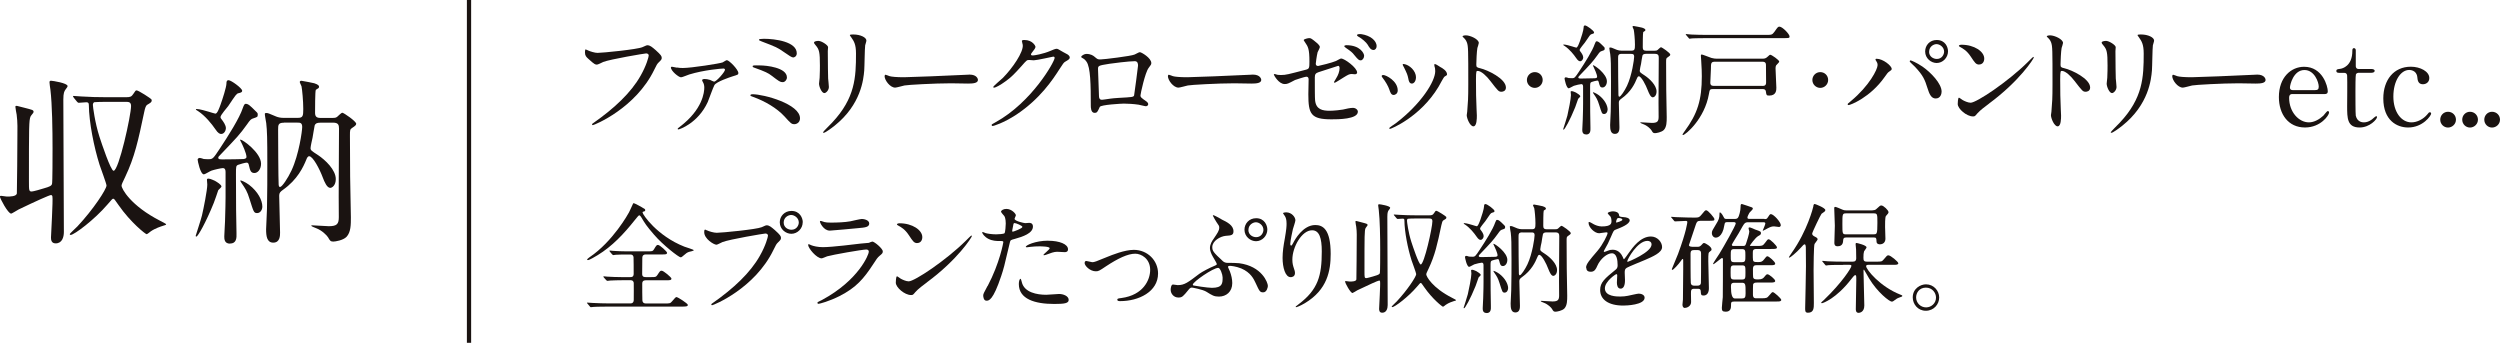 <?xml version="1.0" encoding="UTF-8"?>
<svg id="Layer_2" data-name="Layer 2" xmlns="http://www.w3.org/2000/svg" viewBox="0 0 370.62 50.82">
  <defs>
    <style>
      .cls-1 {
        stroke-width: 0px;
      }

      .cls-1, .cls-2 {
        fill: #1a1311;
      }

      .cls-2 {
        stroke: #1a1311;
        stroke-miterlimit: 10;
        stroke-width: .63px;
      }
    </style>
  </defs>
  <g id="_フッター" data-name="フッター">
    <g>
      <g>
        <path class="cls-1" d="M87.11,7.45c.41.19,1.09.39,1.47.39.72,0,5.9-.51,6.66-.85.55-.25.62-.28.74-.28.39,0,.67.25,1.22.72.79.71.9.9.9,1.15,0,.23-.09.32-.41.63-.28.27-.35.41-.69,1.11-2.77,5.75-8.93,8.23-9.11,8.23-.09,0-.12-.07-.12-.11,0-.07.05-.11.23-.23,3.07-2.15,5.56-4.48,6.97-6.99.87-1.52,1.2-2.81,1.2-2.98,0-.3-.3-.32-.39-.32-.19,0-5.33.86-6.36,1.27-.14.07-.78.39-.92.39-.23,0-.35,0-1.27-.85-.34-.3-.51-.48-.51-.99,0-.14.02-.23.05-.41.09,0,.19.05.34.11Z"/>
        <path class="cls-1" d="M100.36,10.01c.28.05.56.07.87.07,1.29,0,5.51-.67,5.9-.83.11-.05.51-.33.62-.33.34,0,1.71,1.39,1.71,1.91,0,.23-.07.25-.83.48-.44.14-2.44.81-2.72,1.31-.21.37-.83,2.15-.99,2.51-1.43,3.12-4.18,4.06-4.36,4.06-.07,0-.09-.04-.09-.07,0-.09.02-.11.32-.33,3.41-2.59,3.62-5.16,3.62-5.81,0-.3-.07-.57-.16-.72-.14-.26-.16-.3-.16-.37,0-.16.27-.18.35-.18.25,0,.49.04.83.14.09.04.51.25.6.25.34,0,1.61-1.45,1.61-1.76,0-.12-.12-.18-.23-.18-.3,0-2.88.21-5.07.88-.19.05-1.02.42-1.22.42-.35,0-1.5-.94-1.5-1.46,0-.05.05-.11.14-.11.05,0,.65.12.76.14Z"/>
        <path class="cls-1" d="M117.77,18.41c-.42,0-.53-.11-1.47-1.15-1.15-1.25-2.91-2.26-4.61-2.88-.41-.14-.44-.16-.44-.25,0-.16.25-.16.32-.16,1.66,0,7.03,1.45,7.03,3.57,0,.63-.51.87-.83.87ZM116.66,11.49c0,.34-.3.69-.62.69-.39,0-.53-.11-1.69-.99-.44-.34-.87-.57-2.56-1.17-.11-.04-.21-.07-.21-.18,0-.16.11-.16,1.13-.14.87,0,3.95.3,3.95,1.78ZM113.25,5.75c1.64,0,4.87.42,4.87,2.15,0,.48-.39.62-.53.62-.21,0-.62-.28-1.31-.76-1.04-.72-1.17-.78-3.35-1.61-.39-.16-.41-.16-.41-.28,0-.07.28-.12.72-.12Z"/>
        <path class="cls-1" d="M121.37,6.07c.42,0,1.39.62,1.39.92,0,.09-.04.49-.04.58,0,2.05.04,3.64.05,4.06.02.21.11,1.09.11,1.27,0,.46-.41.9-.67.9-.39,0-.79-.94-.79-1.4,0-.14.09-.74.09-.88.04-.79.04-1.48.04-1.8,0-1.98-.09-2.38-.64-3.02-.14-.16-.23-.27-.23-.41,0-.12.28-.23.69-.23ZM126.22,5.57c-.21-.28-.23-.32-.23-.35,0-.05,0-.11.51-.11,1.06,0,1.94.44,1.94.9,0,.16-.14.51-.18.71-.07.48-.09,3.12-.14,3.74-.11,1.25-.44,5.03-4.41,8.19-.51.41-1.4,1.04-1.59,1.04-.07,0-.11-.04-.11-.09,0-.07,1.15-1.2,1.36-1.43,3.41-3.64,3.53-6.71,3.53-10.24,0-1.38-.32-1.84-.69-2.37Z"/>
        <path class="cls-1" d="M143.35,11.08c.11,0,.3-.02.39-.02,1.08,0,1.24.65,1.24.78,0,.49-.72.55-1.47.55-.41,0-2.17-.04-2.52-.04-2.44,0-6.48.23-6.9.32-.21.04-1.17.32-1.38.32-.76,0-1.57-1.1-1.57-1.7,0-.11.05-.21.14-.21s.51.19.6.21c.3.09,1.02.16,2.15.16.58,0,6.74-.23,9.32-.37Z"/>
        <path class="cls-1" d="M151.48,6.11c0-.18.25-.18.39-.18,1.24,0,1.64.92,1.64.99,0,.21-.18.44-.53.88-.09.12-.14.19-.14.28,0,.14.21.14.28.14.18,0,1.48-.19,2.68-.71.21-.09.64-.28.83-.28.16,0,.25.05.97.48.11.05.56.3.65.35.19.12.34.3.34.44,0,.25-.12.32-.71.67-.19.12-.26.23-.88,1.18-.9,1.41-2.81,4.31-6.32,6.64-1.94,1.27-3.41,1.69-3.51,1.69-.09,0-.16-.07-.16-.16,0-.07.05-.11.6-.41,5.38-2.97,8.74-8.99,8.74-9.53,0-.16-.14-.19-.19-.19-.04,0-2.47.55-2.9.55-.11,0-.58-.05-.69-.05-.34,0-.37.04-1.11.88-1.08,1.2-1.52,1.66-2.4,2.29-.72.53-1.48.94-1.69.94-.09,0-.12-.05-.12-.11,0-.12,1.18-1.11,1.4-1.32,1.43-1.43,3.11-3.87,2.97-4.92-.02-.09-.12-.48-.12-.55Z"/>
        <path class="cls-1" d="M168.21,8.08c.6-.3.65-.34.79-.34.21,0,1.68.85,1.68,1.61,0,.21-.07.28-.39.71-.53.67-1.22,3.88-1.22,4.1,0,.25.09.32.94.92.09.07.21.21.21.37,0,.21-.23.3-.34.3-.16,0-.92-.21-1.08-.23-.71-.11-1.66-.16-2.19-.16-.3,0-3.41.16-3.57.49-.34.74-.39.88-.78.88-.55,0-.55-.85-.55-1.06,0-3.09-.04-5.7-.64-6.53-.26-.35-.34-.39-.71-.6-.05-.04-.07-.07-.07-.11,0-.18.49-.44.74-.44.72,0,1.06.28,1.22.41.46.39.48.41.9.41.49,0,4.55-.5,5.03-.72ZM164.44,9.46c-1.66.26-1.66.3-1.66.81,0,.55.14,3.3.14,3.92s.32.6.49.6c.12,0,.76-.11,1.15-.16.25-.04.79-.09,1.31-.12,1.96-.11,2.17-.11,2.26-.37.02-.05.58-4.24.58-4.4,0-.19,0-.67-.48-.67-.83,0-3.39.32-3.8.39Z"/>
        <path class="cls-1" d="M185.35,11.08c.11,0,.3-.02.39-.02,1.08,0,1.24.65,1.24.78,0,.49-.72.55-1.47.55-.41,0-2.17-.04-2.52-.04-2.44,0-6.48.23-6.9.32-.21.04-1.17.32-1.38.32-.76,0-1.57-1.1-1.57-1.7,0-.11.05-.21.14-.21s.51.19.6.21c.3.09,1.02.16,2.15.16.58,0,6.74-.23,9.32-.37Z"/>
        <path class="cls-1" d="M189.27,11.07c.16.04.48.05.65.05.71,0,1.01-.09,3.69-.79.48-.12.51-.27.51-1.2,0-1.91-.21-2.21-.64-2.84-.02-.04-.21-.3-.21-.34,0-.16.65-.3.81-.3.26,0,.35.05,1.22.78.05.05.37.35.37.53,0,.14-.3.69-.34.79-.14.56-.27,1.62-.27,1.7,0,.23.14.33.35.33.11,0,2.15-.51,2.65-.74.12-.05.64-.37.76-.37.48,0,2.37,1.36,2.37,2.08,0,.12-.09.26-.32.26-.07,0-.41-.04-.48-.04-.37,0-.56.12-1.2.51-.44.28-1.25.79-1.32.79-.05,0-.11-.04-.11-.11,0-.02.3-.51.34-.58.27-.42.49-.99.49-1.47,0-.11-.02-.35-.21-.35-.04,0-2.68.87-2.91.94-.41.14-.55.3-.55.76,0,1.48,0,3.07.04,3.41.14,1.39,1.13,1.55,2.19,1.55.62,0,1.8-.14,1.94-.18.46-.11,1.08-.25,1.47-.25.42,0,.74.28.74.57,0,1.13-2.97,1.13-3.92,1.13-3.05,0-3.42-.79-3.42-3.72,0-.35.04-1.89.04-2.19,0-.28-.11-.41-.35-.41-.19,0-1.59.46-1.66.49-1.04.55-1.15.6-1.54.6-.9,0-1.61-1.34-1.61-1.41,0-.05.07-.07.11-.07.05,0,.07,0,.32.07ZM202.23,8.28c0,.3-.23.67-.51.67-.25,0-.39-.11-.94-.78-.3-.39-.49-.55-1.24-1.06-.07-.05-.26-.2-.26-.27s.16-.14.32-.14c2.03,0,2.63,1.2,2.63,1.57ZM204.08,6.85c0,.3-.19.56-.46.56-.41,0-.64-.39-.87-.79-.19-.32-.83-.9-1.39-1.2-.16-.09-.19-.18-.19-.21,0-.16.42-.18.69-.14,1.24.19,2.22.92,2.22,1.78Z"/>
        <path class="cls-1" d="M207.21,13.41c0,.5-.41.67-.6.67-.39,0-.51-.41-.64-.79-.16-.49-.55-1.18-1.02-1.78-.09-.12-.12-.18-.12-.23,0-.11.11-.16.23-.16.42,0,2.15.88,2.15,2.29ZM212.66,9.78s-.04-.11-.04-.16c0-.09.07-.12.12-.12.14,0,.67.37.79.44.28.14.99.56.99,1.08,0,.14-.07.16-.37.34-.14.09-.76,1.29-.9,1.52-2.7,4.48-7.04,6.23-7.19,6.23-.05,0-.11-.05-.11-.11,0-.09.83-.62.99-.74,3.76-2.88,5.83-6.2,5.83-7.71,0-.35-.04-.55-.12-.76ZM209.91,11.49c0,.51-.28.9-.6.9-.39,0-.48-.44-.53-.74-.12-.57-.18-.72-.65-1.68-.04-.07-.19-.32-.19-.39,0-.05.09-.11.18-.09.83.12,1.8,1.01,1.8,1.99Z"/>
        <path class="cls-1" d="M217.32,5.24c.64,0,1.91.57,1.91,1.13,0,.12-.18.64-.21.74-.09.44-.16,2.01-.16,2.45,0,.39.07.44.58.56,1.08.25,3.81,1.54,3.81,2.86,0,.58-.55.62-.64.62-.44,0-.49-.07-1.68-1.61-.49-.65-1.32-1.48-1.87-1.48-.18,0-.25,0-.25,1.31,0,1.87.02,2.81.09,4.4.02.19.04.63.04.9,0,.44,0,1.61-.51,1.61s-.99-1.2-.99-1.66c0-.07.07-.44.07-.51.12-1.47.16-1.92.16-4.1,0-5.05,0-5.61-.21-6.18-.14-.37-.32-.55-.6-.81l-.04-.07c.02-.16.48-.16.49-.16Z"/>
        <path class="cls-1" d="M226.36,11.86c0-.63.51-1.17,1.17-1.17s1.17.51,1.17,1.17-.55,1.17-1.17,1.17-1.17-.51-1.17-1.17Z"/>
        <path class="cls-1" d="M234.28,14.28c0,.09-.28.3-.32.37-.09.27-.34.99-.44,1.25-.78,1.94-1.57,3.32-1.71,3.32-.07,0-.07-.05-.07-.07,0-.04.55-1.68.62-2.01.16-.67.53-2.51.53-3.05,0-.07-.04-.39-.04-.46,0-.09.02-.12.16-.12.19,0,.6.21.62.21.21.12.65.39.65.57ZM234.21,6.14c.18-.49.56-1.69.56-2.05,0-.16.02-.32.21-.32.25,0,1.34.79,1.34,1.04,0,.16-.14.19-.37.25-.19.05-.25.14-1.01,1.27-.12.18-.76.88-.76,1.08,0,.09.05.18.11.23.16.21.42.56.42.88,0,.23-.18.56-.46.56-.12,0-.3-.04-.6-.49-.32-.48-.99-1.31-1.69-1.77-.12-.07-.21-.12-.21-.18,0-.04.07-.04.09-.04.27,0,.94.19,1.22.28.07.02.56.18.62.18.19,0,.37-.51.53-.94ZM235.13,19.93c-.56,0-.56-.48-.56-.72,0-.23.07-1.27.07-1.48.04-.83.05-2.22.05-2.4v-2.49c0-.28-.11-.37-.26-.37s-.87.16-1.11.25c-.12.04-.65.37-.76.37-.35,0-.62-1.34-.62-1.47,0-.04.05-.16.21-.16.07,0,.34.09.39.11.16.02.37.02.53.02.37,0,.44-.11,1.04-1.01.87-1.31,1.98-3.07,2.3-4.04.11-.3.18-.42.28-.42.26,0,.44.18.99.72.19.18.21.21.21.34,0,.25-.04.25-.39.37-.3.09-.35.16-.69.64-.74,1.02-.94,1.22-2.67,3.04-.12.12-.16.16-.16.25,0,.16.18.16.48.16.65,0,1.69-.02,2.01-.04.11-.02.3-.04.3-.21,0-.35-.41-1.22-.51-1.43-.02-.04-.12-.23-.12-.25,0-.02.04-.04.05-.04.21,0,2.03,1.29,2.03,2.38,0,.55-.32.92-.65.92-.37,0-.42-.26-.55-.76-.04-.16-.07-.27-.23-.27-.12,0-.71.16-.83.21-.23.09-.23.18-.23.92,0,3.51.02,3.92.05,5.83.02.49,0,1.04-.65,1.04ZM238.32,16.27c0,.3-.19.63-.51.63-.34,0-.35-.14-.74-1.36-.25-.81-.42-1.06-.81-1.62-.11-.16-.11-.18-.11-.23,0-.07.49.14.87.42.88.67,1.31,1.54,1.31,2.15ZM244.04,7.98c-.32,0-.48.07-.55.26-.04.11-.18,1.04-.21,1.24-.04.14-.19.85-.19,1.01,0,.21.07.27.72.69.74.49,1.77,1.46,1.77,2.38,0,.63-.37.87-.55.87-.32,0-.56-.57-.74-1.02-.3-.81-.97-2.1-1.34-2.1-.14,0-.23.18-.28.32-.3.74-.88,2-2.31,3-.26.2-.37.3-.37.58,0,.51.09,3.09.09,3.65,0,.28,0,.99-.67.99-.64,0-.71-.65-.71-1.32,0-.28.09-1.68.09-2.01.04-1.2.04-3.62.04-4.48,0-2.49-.02-3.21-.11-3.99-.02-.14-.14-.76-.14-.92,0-.09.11-.09.16-.09.14,0,.23.04.97.35.18.07.44.12.67.12h1.47c.49,0,.53-.19.53-.88,0-.79-.11-1.91-.18-2.24-.02-.07-.18-.35-.18-.42,0-.09.09-.12.16-.12.23.04,1.17.21,1.27.25.42.14.48.25.48.35,0,.05-.02.11-.07.14-.04.04-.23.12-.25.16-.07.11-.07,2.01-.07,2.26,0,.35.12.51.53.51h1.18c.26,0,.35-.02.48-.11.07-.05.41-.41.51-.41.14,0,1.38.85,1.38,1.09,0,.14-.16.25-.37.39-.25.16-.25.21-.25.79s.02,3.41.02,4.04c0,.58.07,3.41.07,4.04,0,.71,0,1.45-.42,1.91-.34.35-1.13.48-1.31.48-.28,0-.34-.09-.53-.42-.12-.2-.58-.67-1.18-.9-.18-.07-.48-.18-.48-.25,0-.04.07-.04.11-.04.23,0,1.36.09,1.62.09.81,0,.99-.23.99-.9-.04-2.44.02-6.34.02-8.76,0-.35-.07-.58-.58-.58h-1.27ZM240.46,7.98c-.58,0-.58.23-.58.71,0,.74.02,5,.05,5.42.02.14.04.23.14.23.19,0,.78-.88,1.13-1.62.74-1.57,1.06-3.92,1.06-4.31,0-.42-.23-.42-.46-.42h-1.34Z"/>
        <path class="cls-1" d="M253.95,13.2c-.49,0-.49.12-.6.71-.64,3.74-3.51,6.11-3.85,6.11-.04,0-.07-.04-.07-.07,0-.07.3-.46.3-.48,1.94-2.63,2.56-4.66,2.56-8.16,0-.42-.02-1.39-.09-2.31,0-.12-.05-.64-.05-.74s.02-.18.14-.18,1.2.44,1.43.51c.3.09.6.11.79.11h6.83c.37,0,.53-.14.69-.28.28-.26.32-.3.42-.3.18,0,1.32.78,1.32,1.02,0,.11-.41.46-.46.55-.09.16-.09.39-.09.46,0,.44.12,2.44.12,2.84,0,.37,0,1.18-1.06,1.18-.42,0-.42-.09-.49-.6-.05-.37-.37-.37-.56-.37h-7.29ZM261.84,5.17c.79,0,.88,0,1.22-.46.48-.69.53-.76.74-.76.44,0,1.5,1.11,1.5,1.45,0,.25-.09.25-.92.25h-11.3c-1.55,0-2.07.04-2.22.04-.07.02-.34.05-.39.05s-.09-.05-.14-.12l-.35-.41c-.07-.07-.07-.09-.07-.11,0-.04.02-.05.05-.05.12,0,.67.07.79.07.87.04,1.59.05,2.42.05h8.67ZM261.27,12.74c.34,0,.55-.09.55-.51,0-.37-.02-2.19-.02-2.6,0-.48-.35-.48-.58-.48h-6.94c-.62,0-.64.16-.64,1.09,0,.3-.09,1.71-.09,2.03,0,.46.34.46.53.46h7.19Z"/>
        <path class="cls-1" d="M268.68,11.86c0-.63.51-1.17,1.17-1.17s1.17.51,1.17,1.17-.55,1.17-1.17,1.17-1.17-.51-1.17-1.17Z"/>
        <path class="cls-1" d="M278.16,9.07c-.11-.16-.12-.19-.12-.25,0-.09.07-.11.16-.11.94,0,2.24,1.04,2.24,1.5,0,.16-.09.21-.32.37-.26.16-.37.34-.72.83-2.14,3.05-5.1,4.17-5.35,4.17-.11,0-.14-.09-.14-.12,0-.07.05-.12.49-.48,2.72-2.26,3.95-4.7,3.95-5.33,0-.28-.09-.42-.19-.58ZM283.23,8.95c.09,0,.88.32,1.77.92,1.25.87,2.84,2.52,2.84,3.71,0,.26-.12,1.02-.88,1.02-.64,0-.94-.63-1.22-1.55-.39-1.24-.62-1.84-1.84-3.14-.12-.12-.79-.74-.79-.79,0-.09.04-.16.12-.16ZM288.79,7.61c0,.94-.78,1.73-1.68,1.73-.81,0-1.71-.67-1.71-1.71,0-.9.67-1.7,1.71-1.7,1.29,0,1.68,1.08,1.68,1.68ZM285.98,7.66c0,.74.65,1.08,1.15,1.08.76,0,1.08-.67,1.08-1.09,0-.67-.64-1.11-1.13-1.11-.41,0-1.09.35-1.09,1.13Z"/>
        <path class="cls-1" d="M294.86,15.37c-.46.34-1.36,1.01-1.73,1.45-.34.41-.37.44-.64.44-.95,0-2.26-1.13-2.26-1.84,0-.12.02-.94.18-.94.07,0,.46.3.53.34.23.14.81.41,1.2.41.87,0,5.54-3.12,8.47-6.02.28-.28.78-.78.81-.78s.09.05.09.09c0,.16-2.07,3.46-6.66,6.85ZM293.41,9.57c-.48,0-.65-.28-1.24-1.17-.6-.9-1.11-1.17-1.61-1.45-.07-.04-.16-.09-.16-.16s.14-.16.39-.16c1.89,0,3.37,1.01,3.37,2.05,0,.53-.3.88-.76.88Z"/>
        <path class="cls-1" d="M303.93,5.24c.64,0,1.91.57,1.91,1.13,0,.12-.18.64-.21.74-.09.44-.16,2.01-.16,2.45,0,.39.07.44.58.56,1.08.25,3.81,1.54,3.81,2.86,0,.58-.55.62-.64.62-.44,0-.49-.07-1.68-1.61-.49-.65-1.32-1.48-1.87-1.48-.18,0-.25,0-.25,1.31,0,1.87.02,2.81.09,4.4.02.19.04.63.04.9,0,.44,0,1.61-.51,1.61s-.99-1.2-.99-1.66c0-.07.07-.44.07-.51.12-1.47.16-1.92.16-4.1,0-5.05,0-5.61-.21-6.18-.14-.37-.32-.55-.6-.81l-.04-.07c.02-.16.48-.16.49-.16Z"/>
        <path class="cls-1" d="M312.26,6.07c.42,0,1.39.62,1.39.92,0,.09-.04.49-.04.58,0,2.05.04,3.64.05,4.06.02.21.11,1.09.11,1.27,0,.46-.41.9-.67.9-.39,0-.79-.94-.79-1.4,0-.14.09-.74.09-.88.04-.79.04-1.48.04-1.8,0-1.98-.09-2.38-.64-3.02-.14-.16-.23-.27-.23-.41,0-.12.28-.23.69-.23ZM317.12,5.57c-.21-.28-.23-.32-.23-.35,0-.05,0-.11.51-.11,1.06,0,1.94.44,1.94.9,0,.16-.14.51-.18.71-.07.48-.09,3.12-.14,3.74-.11,1.25-.44,5.03-4.41,8.19-.51.41-1.4,1.04-1.59,1.04-.07,0-.11-.04-.11-.09,0-.07,1.15-1.2,1.36-1.43,3.41-3.64,3.53-6.71,3.53-10.24,0-1.38-.32-1.84-.69-2.37Z"/>
        <path class="cls-1" d="M334.24,11.08c.11,0,.3-.02.39-.02,1.08,0,1.24.65,1.24.78,0,.49-.72.55-1.47.55-.41,0-2.17-.04-2.52-.04-2.44,0-6.48.23-6.9.32-.21.04-1.17.32-1.38.32-.76,0-1.57-1.1-1.57-1.7,0-.11.05-.21.14-.21s.51.19.6.21c.3.09,1.02.16,2.15.16.58,0,6.74-.23,9.32-.37Z"/>
        <path class="cls-1" d="M339.92,13.94c-.23,0-.56,0-.56.56,0,2.15,1.47,3.64,2.93,3.64.81,0,1.59-.48,2.14-.99.11-.09.51-.69.67-.69.09,0,.18.09.18.23,0,.39-1.24,2.21-3.57,2.21-2.47,0-3.87-1.96-3.87-4.52,0-2.93,1.82-4.48,3.74-4.48,2.74,0,3.51,2.89,3.51,3.64,0,.32-.18.41-.53.41h-4.64ZM343.17,13.36c.39,0,.58-.09.58-.51,0-.67-.64-2.47-2.12-2.47-1.64,0-2.15,2.21-2.15,2.59s.3.39.46.39h3.23Z"/>
        <path class="cls-1" d="M346.84,10.8c-.19,0-.48,0-.48-.28,0-.23.09-.25.6-.32.28-.04,1.77-.39,1.77-2.65,0-.16,0-.41.23-.41.28,0,.28.26.28.37v2.28c0,.16.05.44.44.44h1.87c.18,0,.49.04.49.28,0,.11-.11.28-.48.28h-1.89c-.05,0-.32.02-.41.23-.07.2-.07,2.17-.07,2.53,0,.53,0,3.35.05,3.6.23.99,1.04.99,1.22.99.37,0,.79-.14,1.18-.44.11-.07.51-.48.64-.48.07,0,.11.07.11.14,0,.32-1.09,1.54-2.58,1.54-1.85,0-1.85-1.39-1.85-3.18,0-.05.04-3.88,0-4.48,0-.09-.02-.44-.44-.44h-.69Z"/>
        <path class="cls-1" d="M356.99,18.9c-1.64,0-3.67-1.04-3.67-4.31,0-2.72,1.54-4.7,4.08-4.7,1.41,0,2.74.71,2.74,1.68,0,.6-.46.92-.95.92-.72,0-.79-.62-.83-1.06-.11-1.06-1.11-1.06-1.2-1.06-1.27,0-2.35,1.62-2.35,3.94s1.2,3.83,2.68,3.83c.85,0,1.78-.48,2.37-1.2.16-.21.23-.3.37-.3.07,0,.18.05.18.21,0,.28-1.22,2.05-3.41,2.05Z"/>
        <path class="cls-1" d="M361.76,17.74c0-.63.49-1.17,1.15-1.17s1.18.51,1.18,1.17-.56,1.17-1.18,1.17-1.15-.51-1.15-1.17Z"/>
        <path class="cls-1" d="M365.02,17.74c0-.63.49-1.17,1.15-1.17s1.18.51,1.18,1.17-.56,1.17-1.18,1.17-1.15-.51-1.15-1.17Z"/>
        <path class="cls-1" d="M368.29,17.74c0-.63.49-1.17,1.15-1.17s1.18.51,1.18,1.17-.56,1.17-1.18,1.17-1.15-.51-1.15-1.17Z"/>
        <path class="cls-1" d="M92.14,41.55c-.41,0-1.11,0-1.68.04-.07.02-.34.05-.41.05-.05,0-.11-.04-.18-.11l-.37-.41s-.05-.09-.05-.12c0-.02.02-.04.05-.04.07,0,.44.05.51.05.56.04,1.52.07,2.07.07h1.38c.16,0,.48,0,.48-.49,0-.39,0-2.35-.02-2.47-.07-.39-.35-.39-.49-.39h-.58c-.37,0-1.04,0-1.57.04-.05.02-.34.05-.37.05s-.12-.07-.16-.11l-.35-.41s-.05-.09-.05-.12c0-.02.02-.04.05-.04.07,0,.41.05.48.05.51.04,1.43.07,1.92.07h3.3c.62,0,.67-.02.85-.3.35-.6.41-.65.6-.65.27,0,1.34.99,1.34,1.16,0,.25-.26.25-.71.25h-2.45c-.28,0-.51.12-.51.53,0,.37-.02,2.03-.02,2.37,0,.46.34.46.55.46h.78c.64,0,.71,0,.92-.3.39-.6.42-.65.64-.65.28,0,1.45.99,1.45,1.17,0,.25-.28.25-.78.25h-2.98c-.19,0-.57,0-.57.49s0,2.17.02,2.49c.02.3.19.46.51.46h2.74c.79,0,.88,0,1.13-.3.49-.58.55-.65.72-.65.11,0,1.64.94,1.64,1.16,0,.25-.35.25-.94.25h-10.84c-1.55,0-2.05.04-2.22.05-.07,0-.32.04-.37.04-.07,0-.11-.04-.16-.11l-.34-.41c-.07-.09-.09-.09-.09-.12s.04-.04.07-.04c.12,0,.67.05.78.05.86.04,1.59.07,2.42.07h3.18c.37,0,.49-.25.49-.49,0-.41.02-2.46,0-2.56-.07-.39-.37-.39-.48-.39h-1.32ZM95.17,30.74c.42.23.48.25.48.42,0,.14-.04.16-.34.23-.05.02-.05.09-.05.12,0,.27,2.12,3.44,6.18,5.05.23.09,1.41.44,1.41.53,0,.12-.6.21-.71.25-.3.11-.39.18-.88.6-.05.05-.23.21-.35.21-.28,0-2.65-1.84-3.95-3.36-1.17-1.36-1.32-1.62-1.91-2.61-.05-.09-.19-.26-.28-.26-.11,0-.28.25-.69.74-1.57,1.98-3.32,3.85-5.47,5.16-.3.18-1.22.74-1.45.74-.04,0-.12-.02-.12-.07,0-.09.23-.26.35-.35,3.46-2.33,5.74-6.43,5.86-6.66.12-.19.6-1.34.62-1.34.14-.07.65.23,1.31.6Z"/>
        <path class="cls-1" d="M104.79,34.14c.32.16,1.02.37,1.47.37.72,0,5.9-.5,6.66-.83.55-.25.62-.28.74-.28.39,0,.67.25,1.22.72.79.71.9.9.9,1.15,0,.23-.09.32-.41.64-.28.26-.35.41-.69,1.11-2.77,5.76-8.93,8.23-9.11,8.23-.09,0-.12-.07-.12-.11,0-.07.05-.11.23-.23,3.07-2.15,5.56-4.48,6.97-6.99.87-1.52,1.2-2.81,1.2-2.98,0-.3-.3-.32-.39-.32-.18,0-5.28.85-6.36,1.27-.14.05-.74.39-.88.39-.41,0-1.82-.88-1.82-1.85,0-.33.05-.39.16-.39.04,0,.19.11.23.11ZM119,32.95c0,.94-.78,1.71-1.69,1.71-.81,0-1.71-.67-1.71-1.71,0-.88.69-1.68,1.73-1.68,1.27,0,1.68,1.08,1.68,1.68ZM116.18,33c0,.74.67,1.06,1.15,1.06.76,0,1.09-.65,1.09-1.08,0-.67-.65-1.11-1.13-1.11-.41,0-1.11.33-1.11,1.13Z"/>
        <path class="cls-1" d="M121.84,44.48c5.51-2.97,6.96-6.78,6.96-7.15,0-.21-.12-.34-.37-.34-.6,0-5.03.78-5.81,1.01-.12.04-.69.3-.81.3-.76,0-2.01-1.52-2.01-2.01,0-.05.05-.09.11-.09s.26.12.32.14c.34.14,1.01.3,1.75.3,1.45,0,4.96-.46,5.61-.53.04,0,1.2-.11,1.22-.11.09-.04.42-.19.51-.19.3,0,1.55,1.04,1.55,1.45,0,.26-.07.33-.48.67-.3.25-.48.51-.95,1.25-1.39,2.12-2.49,3.44-4.98,4.71-1.57.79-2.97,1.15-3.12,1.15-.14,0-.16-.11-.16-.14s.02-.09.04-.11c.04-.04.53-.26.64-.32ZM122.29,32.93c.28.07.69.07.94.07.83,0,2-.04,2.82-.19.26-.05,1.48-.35,1.73-.35.3,0,1.08.16,1.08.67,0,.55-.62.6-1.64.69-.28.04-4.08.37-4.2.37-.94,0-1.47-1.2-1.47-1.32,0-.09.04-.12.11-.12.11,0,.53.18.64.19Z"/>
        <path class="cls-1" d="M137.43,41.85c-.46.34-1.36,1.01-1.73,1.45-.34.41-.37.44-.64.44-.95,0-2.26-1.13-2.26-1.84,0-.12.02-.94.18-.94.07,0,.46.3.53.34.23.14.81.41,1.2.41.87,0,5.54-3.12,8.47-6.02.28-.28.78-.78.81-.78s.09.05.09.09c0,.16-2.07,3.46-6.66,6.85ZM135.98,36.04c-.48,0-.65-.28-1.24-1.17-.6-.9-1.11-1.17-1.61-1.45-.07-.04-.16-.09-.16-.16s.14-.16.39-.16c1.89,0,3.37,1.01,3.37,2.05,0,.53-.3.88-.76.88Z"/>
        <path class="cls-1" d="M146.41,42.41c1.82-3.44,2.33-6.48,2.33-6.5,0-.18-.07-.18-.64-.18-.37,0-.99-.02-1.57-.32-.56-.28-.92-.78-.92-.95,0-.05.05-.07.07-.07.07,0,.34.14.41.16.27.09.99.19,1.57.19.27,0,1.11-.04,1.25-.16.14-.12.19-1.32.19-1.45,0-.14,0-.74-.21-1.1-.07-.09-.49-.53-.49-.65,0-.18.34-.41.79-.41.79,0,1.41.72,1.41.94,0,.09-.19.44-.19.53,0,.34,1.41.64,1.59.64.07,0,.46-.04.55-.04.14,0,.58,0,.58.55,0,.99-1.5,1.5-2.67,1.82-.6.16-.67.18-.74.49-.9,3.85-.92,3.87-1.29,5.01-1.22,3.67-1.85,3.67-2.19,3.67-.42,0-.48-.58-.48-.78,0-.21.09-.39.64-1.41ZM150.14,34.35c.09,0,1.43-.48,1.43-.71,0-.18-.95-.57-1.15-.57-.11,0-.16.04-.19.21-.07.35-.07.41-.16.83-.02.12-.04.23.07.23ZM151.48,41.83c.37,1.54,2.28,1.87,3.62,1.87.3,0,1.64-.12,1.92-.12.6,0,1.41.3,1.41.88,0,.51-.65.6-2.15.6-2.86,0-5.24-.72-5.24-2.95,0-.41.11-.78.25-.78.07,0,.18.44.19.49ZM155.38,35.69c1.68,0,2.95.5,2.95,1.27,0,.42-.37.42-.51.42-.16,0-.85-.05-.99-.05-.32,0-.58,0-1.31.28-.44.16-.62.23-.74.23-.04,0-.09,0-.09-.05,0-.12.92-.79.92-.99,0-.27-1.25-.28-1.52-.28-.39,0-.86.02-1.27.07-.11.02-.51.07-.58.07-.02,0-.14,0-.16-.04-.12-.23,1.41-.94,3.3-.94Z"/>
        <path class="cls-1" d="M160.8,38.97c0-.21.11-.28.25-.28s.74.18.87.18c.33,0,.53-.09,2.24-.79.69-.28,2.56-1.04,3.92-1.04,2.05,0,3.6,1.59,3.6,3.5,0,2.72-2.88,4.1-5.6,4.1-.18,0-.44,0-.44-.21,0-.16.07-.18.62-.25,3.23-.44,4.25-2.68,4.25-4.17,0-1.66-1.31-2.4-2.21-2.4-1.11,0-2.58.71-4.31,1.85-1.02.69-1.15.76-1.54.76-.85,0-1.66-.81-1.66-1.24Z"/>
        <path class="cls-1" d="M181.06,32.51c.85.41,1.8.88,1.8,1.78,0,.58-.35.62-1.13.67-.83.07-2.01.76-2.01,1.66,0,.57.14.78,1.57,2.1.18.16.42.25.69.25.56,0,1.29,0,1.71.05,3.39.44,4.27,2.89,4.27,3.37,0,.14-.14.95-.69.95-.49,0-.55-.14-1.13-1.39-.26-.56-.71-1.55-2.12-2.15-.81-.33-1.55-.39-1.71-.39-.07,0-.26.02-.26.16,0,.09.25.56.28.67.21.55.35,1.15.35,1.73,0,1.29-.9,2-1.98,2-.72,0-.99-.18-1.84-.71-.51-.34-2.12-.63-2.17-.63-.23,0-.39.19-.51.35-.78.95-.92,1.13-1.48,1.13-.72,0-1.15-.6-1.15-1.15,0-.25.07-.78.34-.78.11,0,.6.09.71.09,1.01,0,1.5-.39,3.2-1.68.41-.3,1.5-.88,2.29-1.2.16-.07.3-.12.3-.25,0-.11-.48-.9-.6-1.11-.23-.39-.42-.9-.42-1.24,0-.6.34-1.1.55-1.39.58-.87.83-1.2.83-1.66,0-.23-.04-.3-.42-.83-.04-.04-.53-.9-.53-.94s.04-.05.07-.07c.09-.02,1.01.49,1.2.6ZM180.59,39.71c-.74,0-3.76,2.08-3.76,2.49,0,.05.04.09.09.12.05.02,2.08.35,2.74.35,1.59,0,1.59-.69,1.59-1.55,0-.39-.34-1.41-.65-1.41ZM187.88,34.03c0,.95-.78,1.73-1.68,1.73-.81,0-1.71-.67-1.71-1.71,0-.88.67-1.7,1.73-1.7,1.27,0,1.66,1.09,1.66,1.68ZM185.07,34.08c0,.76.67,1.08,1.15,1.08.76,0,1.08-.67,1.08-1.08,0-.69-.64-1.13-1.11-1.13-.42,0-1.11.35-1.11,1.13Z"/>
        <path class="cls-1" d="M194.5,34.14c-1.5,0-2.91,2.47-2.91,4.34,0,.57.09.88.23,1.31.12.34.16.48.16.67,0,.58-.48.63-.64.63-.81,0-1.2-1.46-1.2-2.86,0-.9.14-1.84.32-2.81.25-1.45.27-1.84.27-2.26,0-.62-.11-.88-.23-1.1-.04-.07-.3-.42-.3-.46s.21-.12.48-.12c.81,0,1.36.71,1.36,1.18,0,.21-.32,1.11-.37,1.31-.04.14-.39,1.75-.39,2.19,0,.05,0,.25.14.25.09,0,.19-.21.32-.44.19-.39,1.4-2.61,3.25-2.61,1.09,0,2.28.58,2.28,4.29,0,2.49-.49,5.31-3.85,7.31-.71.42-1.2.58-1.27.58-.04,0-.07-.02-.07-.05,0-.05.04-.09.44-.39,2.9-2.19,3.43-4.24,3.43-7.84,0-1.94-.35-3.12-1.43-3.12Z"/>
        <path class="cls-1" d="M204.43,41.6c-.14,0-1.48.6-3.2,1.43-.12.07-.67.41-.72.41-.32,0-1.11-1.52-1.11-1.68,0-.07.05-.09.11-.09.09,0,.49.07.58.07.3,0,.95,0,.99-.32.02-.12.05-5.21.05-5.76,0-.51.04-1.24-.07-2.03-.02-.11-.12-.65-.12-.78,0-.09.09-.09.14-.09.02,0,.65.16.69.18.86.23.97.23.97.44,0,.07-.26.35-.3.44-.16.37-.16.97-.16,6.37,0,.94,0,1.04.28,1.04.14,0,1.01-.25,1.22-.32.56-.16.72-.25.78-.42.05-.14.05-2.84.05-3.51,0-1.82-.04-4.33-.21-5.83-.02-.11-.09-.58-.09-.69,0-.14.04-.18.16-.18s1.62.23,1.62.53c0,.07-.05.14-.23.37-.09.14-.19.28-.19.95,0,1.87.05,11.02.05,13.1,0,.51-.18,1.13-.81,1.13-.42,0-.46-.35-.46-.58,0-.2.21-3.8.14-4.06-.02-.11-.09-.14-.16-.14ZM206.69,31.96q-.07-.09-.07-.12s.02-.04.05-.04c.12,0,.67.05.78.05.87.05,1.59.07,2.42.07h2.03c.39,0,.51-.05.69-.32.21-.32.23-.35.34-.35.18,0,1.41.79,1.47.9.02.04.02.07.02.11,0,.16-.12.23-.46.42-.11.07-.19.28-.28.71-.6,2.84-.94,4.41-1.89,6.43-.23.48-.35.72-.35.85,0,.3.88,1.98,3.83,3.48.51.26.58.3.58.37,0,.04-.26.11-.32.12-.18.05-.78.25-1.2.55-.05.04-.34.28-.41.28-.11,0-1.57-1.15-2.77-2.88-.39-.57-.44-.64-.53-.64s-.12.05-.58.58c-1.25,1.47-3.28,3-3.64,3-.05,0-.09-.04-.09-.07,0-.07.65-.65.76-.78,1.57-1.68,2.88-3.67,2.88-4.04,0-.16-.58-1.73-.69-2.05-.55-1.73-1.04-4.18-1.06-5.91,0-.18-.05-.27-.25-.27-.11,0-.67.05-.76.05-.05,0-.09-.04-.16-.11l-.34-.41ZM209.78,32.39c-.35,0-.99.02-1.06.04-.09.04-.14.14-.14.27,0,.16.19,1.73.65,3.16.21.65,1.11,3.35,1.39,3.35.51,0,1.73-5.47,1.73-6.41,0-.41-.27-.41-.51-.41h-2.07Z"/>
        <path class="cls-1" d="M219.52,40.76c0,.09-.28.3-.32.37-.09.27-.34.99-.44,1.25-.78,1.94-1.57,3.32-1.71,3.32-.07,0-.07-.05-.07-.07,0-.04.55-1.68.62-2.01.16-.67.53-2.51.53-3.05,0-.07-.04-.39-.04-.46,0-.09.02-.12.16-.12.19,0,.6.21.62.21.21.12.65.39.65.57ZM219.45,32.62c.18-.49.56-1.69.56-2.05,0-.16.02-.32.21-.32.25,0,1.34.79,1.34,1.04,0,.16-.14.19-.37.25-.19.05-.25.14-1.01,1.27-.12.18-.76.88-.76,1.08,0,.09.05.18.11.23.16.21.42.56.42.88,0,.23-.18.56-.46.56-.12,0-.3-.04-.6-.49-.32-.48-.99-1.31-1.69-1.77-.12-.07-.21-.12-.21-.18,0-.04.07-.04.09-.04.27,0,.94.19,1.22.28.07.02.56.18.62.18.19,0,.37-.51.53-.94ZM220.37,46.4c-.56,0-.56-.48-.56-.72,0-.23.07-1.27.07-1.48.04-.83.05-2.22.05-2.4v-2.49c0-.28-.11-.37-.26-.37s-.87.16-1.11.25c-.12.04-.65.37-.76.37-.35,0-.62-1.34-.62-1.47,0-.04.05-.16.21-.16.07,0,.34.09.39.11.16.02.37.02.53.02.37,0,.44-.11,1.04-1.01.87-1.31,1.98-3.07,2.3-4.04.11-.3.18-.42.28-.42.26,0,.44.18.99.72.19.18.21.21.21.34,0,.25-.04.25-.39.37-.3.09-.35.16-.69.64-.74,1.02-.94,1.22-2.67,3.04-.12.12-.16.16-.16.25,0,.16.18.16.48.16.65,0,1.69-.02,2.01-.04.11-.02.3-.04.3-.21,0-.35-.41-1.22-.51-1.43-.02-.04-.12-.23-.12-.25,0-.02.04-.04.05-.04.21,0,2.03,1.29,2.03,2.38,0,.55-.32.92-.65.92-.37,0-.42-.26-.55-.76-.04-.16-.07-.27-.23-.27-.12,0-.71.16-.83.21-.23.09-.23.18-.23.92,0,3.51.02,3.92.05,5.83.02.49,0,1.04-.65,1.04ZM223.57,42.75c0,.3-.19.63-.51.63-.34,0-.35-.14-.74-1.36-.25-.81-.42-1.06-.81-1.62-.11-.16-.11-.18-.11-.23,0-.07.49.14.87.42.88.67,1.31,1.54,1.31,2.15ZM229.29,34.45c-.32,0-.48.07-.55.26-.04.11-.18,1.04-.21,1.24-.04.14-.19.85-.19,1.01,0,.21.07.27.72.69.74.49,1.77,1.46,1.77,2.38,0,.63-.37.87-.55.87-.32,0-.56-.57-.74-1.02-.3-.81-.97-2.1-1.34-2.1-.14,0-.23.18-.28.32-.3.74-.88,2-2.31,3-.26.2-.37.3-.37.58,0,.51.09,3.09.09,3.65,0,.28,0,.99-.67.99-.64,0-.71-.65-.71-1.32,0-.28.09-1.68.09-2.01.04-1.2.04-3.62.04-4.48,0-2.49-.02-3.21-.11-3.99-.02-.14-.14-.76-.14-.92,0-.09.11-.09.16-.09.14,0,.23.04.97.35.18.07.44.12.67.12h1.47c.49,0,.53-.19.53-.88,0-.79-.11-1.91-.18-2.24-.02-.07-.18-.35-.18-.42,0-.09.09-.12.16-.12.23.04,1.17.21,1.27.25.42.14.48.25.48.35,0,.05-.02.11-.07.14-.04.04-.23.12-.25.16-.07.11-.07,2.01-.07,2.26,0,.35.12.51.53.51h1.18c.26,0,.35-.02.48-.11.07-.05.41-.41.51-.41.14,0,1.38.85,1.38,1.09,0,.14-.16.25-.37.39-.25.16-.25.21-.25.79s.02,3.41.02,4.04c0,.58.07,3.41.07,4.04,0,.71,0,1.45-.42,1.91-.34.35-1.13.48-1.31.48-.28,0-.34-.09-.53-.42-.12-.2-.58-.67-1.18-.9-.18-.07-.48-.18-.48-.25,0-.04.07-.04.11-.04.23,0,1.36.09,1.62.09.81,0,.99-.23.99-.9-.04-2.44.02-6.34.02-8.76,0-.35-.07-.58-.58-.58h-1.27ZM225.7,34.45c-.58,0-.58.23-.58.71,0,.74.02,5,.05,5.42.02.14.04.23.14.23.19,0,.78-.88,1.13-1.62.74-1.57,1.06-3.92,1.06-4.31,0-.42-.23-.42-.46-.42h-1.34Z"/>
        <path class="cls-1" d="M235.13,39.68c0-.53.49-1.09,1.69-2.49.79-.92,1.5-2.38,1.5-2.63,0-.11-.12-.12-.19-.12-.18,0-.9.14-1.06.14-.67,0-1.57-.87-1.57-1.55,0-.05,0-.12.11-.12s.56.28.67.34c.21.11.69.32,1.17.32,1.45,0,1.45-.48,1.45-.83,0-.11-.02-.39-.14-.62-.05-.09-.42-.41-.42-.51,0-.14.46-.28.78-.28.42,0,.87.16.9.55.02.23.09.26.79.32.12,0,.79.09.79.46,0,.58-1.29,1.08-2.1,1.39-.27.11-.28.14-.67,1.04-.42.97-.49,1.11-.95,1.91-.09.16-.12.21-.12.28,0,.04.02.07.07.07s.39-.12.55-.19c.19-.09.42-.14.69-.14.23,0,1.04.04,1.5,1.08.12.3.14.33.18.33.05,0,.64-.81.72-.95.58-.81,1.73-2.42,3.27-2.42.97,0,1.66.83,1.66,1.57,0,.83-1.4,1.41-2.49,1.89-.44.19-2.44.99-2.75,1.18-.28.18-.3.37-.3.74,0,.16.04.9.04,1.06,0,.28,0,1.29-.65,1.29-.48,0-.55-.58-.55-.9,0-.18.05-1.02.05-1.04,0-.07,0-.21-.12-.21-.14,0-1.71,1.09-1.71,2.1,0,1.22,1.77,1.22,2.28,1.22.44,0,.78-.04,1.13-.11.25-.04,1.38-.32,1.61-.32.37,0,.87.18.87.6,0,1.09-2.74,1.17-3.16,1.17-2.24,0-3.43-.92-3.43-2.31,0-1.13.67-1.69,2.33-3.04.18-.14.26-.35.26-.62,0-.79-.14-1.78-.85-1.78s-1.71.81-2.17,1.87c-.19.44-.39.87-.95.87-.34,0-.67-.11-.67-.58ZM239.63,33s.88-.23.88-.42c0-.23-.44-.26-.6-.26-.25,0-.32.49-.32.56s0,.12.04.12ZM241.24,38.73s.02.09.07.09,3.53-1.41,3.53-2.58c0-.44-.39-.53-.62-.53-1.47,0-2.98,2.74-2.98,3.02Z"/>
        <path class="cls-1" d="M252.04,32.74c-.39,0-.51.16-.64.56-.11.32-1.02,3-1.02,3.04,0,.25.49.25.69.25h.51c.23,0,.41,0,.62-.23.25-.28.3-.34.44-.34s1.09.53,1.09.94c0,.16-.04.18-.25.34-.21.16-.23.18-.23,1.43,0,.64.09,3.42.09,3.99,0,.16,0,1.09-.79,1.09-.37,0-.39-.11-.42-.65-.02-.34-.23-.35-.46-.35h-.53c-.46,0-.46.25-.46.74,0,.19.02,1.06.02,1.24-.02.65-.67.86-.94.86-.23,0-.34-.23-.34-.48,0-.12.07-.65.07-.78.02-1.47.04-2.95.04-4.41v-1.34c0-.11,0-.25-.07-.25s-.12.07-.28.3c-.35.51-1.11,1.32-1.25,1.32-.05,0-.09-.04-.09-.11,0-.04.79-1.89.92-2.24,1.27-3.44,1.38-4.68,1.38-4.73,0-.07-.02-.18-.21-.18-.25,0-1.47.07-1.61.07-.07,0-.11-.04-.16-.11l-.34-.41c-.07-.09-.09-.09-.09-.12,0-.02.04-.04.07-.04.11,0,.55.05.64.05.9.05,2.65.07,2.77.07.64,0,.71-.05,1.02-.42.49-.6.55-.67.71-.67.28,0,1.22,1.13,1.22,1.31,0,.25-.09.25-.92.25h-1.2ZM251.17,37.07c-.39,0-.55.12-.55.51,0,.62,0,3.88.04,4.36.04.37.32.41.53.41h.42c.28,0,.53-.07.55-.44.02-.28.02-2.37.02-4.31,0-.26-.04-.53-.55-.53h-.46ZM261.57,32.48c.32,0,.35-.02.51-.26.19-.3.3-.48.44-.48.41,0,1.48,1.18,1.48,1.64,0,.14-.12.27-.26.27-.11,0-.62-.09-.74-.09-.35,0-.56.09-.97.3-.16.09-.48.27-.67.35-.02,0-.04-.02-.04-.04s.39-.87.39-1.04-.18-.18-.27-.18h-2.26c-.21,0-.44,0-.64.28-.25.35-.55.97-.78,1.34-.16.26-1.02,1.64-1.02,1.71,0,.18.14.18.26.18h1.5c.23,0,.28-.16.35-.35.14-.35.48-1.52.48-1.78,0-.07-.11-.41-.11-.48,0-.11.07-.14.16-.14.12,0,.71.26.83.32.76.26.85.3.85.53s-.16.3-.42.44c-.41.23-1.22,1.36-1.22,1.41s.09.05.18.05h.87c.71,0,.86,0,1.18-.44.35-.49.41-.55.56-.55.23,0,1.22.97,1.22,1.2,0,.11-.07.18-.14.19-.14.05-.35.05-.78.05h-2.1c-.55,0-.56.23-.56.64,0,1.02,0,1.15.21,1.25.12.05.18.05.67.05.34,0,.56-.07.81-.42.25-.33.34-.44.48-.44.21,0,1.15.81,1.15,1.09,0,.11-.07.16-.16.19-.12.05-.34.05-.78.05h-1.85c-.28,0-.51.07-.51.58,0,.44,0,1.16.05,1.29.11.23.32.23.78.23.55,0,.72-.19.9-.42.16-.21.26-.34.44-.34.21,0,1.13.72,1.13.99,0,.11-.09.16-.16.19-.14.05-.34.05-.78.05h-1.78c-.19,0-.49,0-.56.3-.02.09-.02.99-.02,1.48,0,.55.28.55.56.55h.67c.78,0,.87-.04,1.18-.42.37-.44.41-.49.55-.49.18,0,1.24.94,1.24,1.15,0,.09-.07.16-.16.19-.12.05-.34.05-.78.05h-6.02c-.49,0-.49.14-.49.57,0,.3,0,.94-.78.94-.51,0-.58-.18-.58-.57,0-.23.12-1.34.14-1.59.02-.27.02-4.91.02-5.54,0-.16,0-.26-.16-.26-.09,0-1.11.92-1.27.92-.02,0-.04-.02-.04-.04,0-.11.79-1.27.95-1.52.62-1.01,2.42-4.18,2.42-4.48,0-.2-.23-.2-.35-.2h-.83c-.34,0-.44,0-.51.46-.28,1.84-1.18,1.84-1.27,1.84-.32,0-.58-.3-.58-.67,0-.32.07-.41.62-1.32.41-.65.51-.92.51-1.57,0-.07,0-.18.07-.18.04,0,.23.04.6.78.09.18.16.19.55.19h1.01c.34,0,.48-.07.6-.35.05-.11.3-.79.3-1.5,0-.16,0-.37.18-.37.05,0,1.48.49,1.52.51.05.02.12.11.12.19,0,.12-.46.51-.53.63-.11.2-.28.53-.28.69,0,.19.19.19.35.19h2.17ZM258.18,41.44c.58,0,.58-.14.58-1.06s0-1.04-.56-1.04h-1.04c-.6,0-.6.12-.6,1.04s0,1.06.58,1.06h1.04ZM258.18,38.87c.57,0,.57-.18.57-.97s0-.97-.55-.97h-1.09c-.53,0-.53.18-.53.97s0,.97.55.97h1.06ZM258.2,44.25c.48,0,.58-.14.58-.76,0-1.41,0-1.57-.6-1.57h-1.04c-.48,0-.53.19-.53.6q0,1.73.58,1.73h1.01Z"/>
        <path class="cls-1" d="M267.73,39.47c0-.39-.02-2.63-.02-2.84-.02-.11-.02-.41-.18-.41-.12,0-.28.19-.55.49-.71.79-1.59,1.48-1.69,1.48-.07,0-.09-.04-.09-.07s.28-.42.42-.64c2.33-3.3,3.18-6.73,3.2-6.87.02-.19.05-.37.21-.37.07,0,1.57.57,1.57.9,0,.11-.07.2-.14.25-.09.07-.37.25-.42.3-.12.12-1.39,2.75-1.39,2.95,0,.23.19.34.49.49.19.09.32.21.32.35,0,.11-.41.58-.46.69-.12.26-.14,3.51-.14,3.87,0,.63.04,4.17.04,4.89s0,1.43-.87,1.43c-.41,0-.42-.25-.42-.64.02-.88.12-5.28.12-6.27ZM273.31,39.27c-1.55,0-2.05.02-2.22.04-.05.02-.32.05-.37.05-.07,0-.11-.05-.16-.12l-.34-.41c-.07-.07-.09-.09-.09-.11,0-.04.04-.05.07-.05.12,0,.67.05.78.07.86.04,1.59.05,2.42.05h1.29c.37,0,.49-.21.49-.48,0-.07-.02-1.15-.02-1.32-.02-.12-.07-.67-.07-.79s.02-.18.14-.18c.05,0,1.48.32,1.48.65,0,.12-.34.51-.37.6-.07.25-.09.48-.09.92,0,.41.05.6.53.6h1.32c.79,0,.88,0,1.13-.3.48-.57.53-.64.72-.64.34,0,1.47.97,1.47,1.17,0,.11-.07.16-.16.19-.12.05-.34.05-.76.05h-3.48c-.14,0-.37,0-.37.2,0,.49,2.07,3.05,5.08,4.22.23.09.28.11.28.18,0,.11-.07.12-.44.25-.34.11-.49.25-.83.49-.05.05-.16.12-.28.12-.35,0-2.14-1.39-3.37-3.44-.11-.18-.74-1.31-.76-1.31-.07,0-.07.14-.07.19,0,.81.12,4.4.12,5.14,0,1.08-.83,1.08-.85,1.08-.41,0-.41-.42-.41-.56,0-.67.07-3.65.07-4.27,0-.67,0-.76-.16-.76-.14,0-.41.37-.58.58-2.22,2.89-4.2,3.58-4.36,3.58-.07,0-.11-.04-.11-.09,0-.04.23-.21.39-.37,2.7-2.58,4.1-4.79,4.1-5.07,0-.16-.16-.16-.27-.16h-.92ZM277.6,31.17c.32,0,.44-.05.64-.25.44-.41.49-.46.67-.46.32,0,1.06.72,1.06.99,0,.16-.11.26-.39.58-.14.16-.12,1.43-.12,1.61,0,.25.05,1.46.05,1.75,0,.51-.32.83-.83.83-.14,0-.48-.04-.49-.42-.02-.48-.02-.6-.44-.6h-4.04c-.41,0-.44.2-.46.37-.02.34-.04.94-.83.94-.48,0-.48-.34-.48-.55,0-.35.07-2.12.07-2.51s-.09-2.17-.09-2.59c0-.12.04-.19.16-.19.11,0,.78.28,1.06.41.18.07.28.11.55.11h3.92ZM277.79,34.73c.44,0,.53,0,.53-1.69,0-1.27,0-1.41-.53-1.41h-4.13c-.53,0-.53.14-.53,1.57s0,1.54.53,1.54h4.13Z"/>
        <path class="cls-1" d="M287.48,44.11c0,.99-.79,1.96-1.98,1.96s-1.94-.99-1.94-1.98c0-1.34,1.17-1.94,1.96-1.94,1.15,0,1.96.95,1.96,1.96ZM284.06,44.09c0,.81.65,1.48,1.48,1.48.76,0,1.47-.6,1.47-1.45,0-.69-.53-1.48-1.5-1.48s-1.45.76-1.45,1.45Z"/>
      </g>
      <g>
        <path class="cls-1" d="M7.54,28.92c-.21,0-2.22.9-4.79,2.14-.19.11-1.01.61-1.09.61-.48,0-1.67-2.28-1.67-2.51,0-.11.08-.13.16-.13.13,0,.74.11.87.11.45,0,1.43,0,1.48-.48.03-.18.08-7.81.08-8.63,0-.77.05-1.85-.11-3.04-.03-.16-.19-.98-.19-1.17,0-.13.13-.13.21-.13.03,0,.98.24,1.03.26,1.3.34,1.46.34,1.46.66,0,.11-.4.53-.45.66-.24.56-.24,1.46-.24,9.56,0,1.4,0,1.56.42,1.56.21,0,1.51-.37,1.83-.48.85-.24,1.09-.37,1.17-.64.08-.21.08-4.26.08-5.27,0-2.73-.05-6.49-.32-8.74-.03-.16-.13-.87-.13-1.03,0-.21.05-.26.24-.26s2.44.34,2.44.79c0,.11-.08.21-.34.56-.13.21-.29.42-.29,1.43,0,2.81.08,16.52.08,19.64,0,.77-.26,1.69-1.22,1.69-.64,0-.69-.53-.69-.87,0-.29.32-5.69.21-6.09-.03-.16-.13-.21-.24-.21ZM10.93,14.46q-.11-.13-.11-.19s.03-.05.08-.05c.19,0,1.01.08,1.16.08,1.3.08,2.38.11,3.63.11h3.04c.58,0,.77-.08,1.03-.48.32-.48.34-.53.5-.53.26,0,2.12,1.19,2.2,1.35.03.05.03.11.03.16,0,.24-.19.34-.69.64-.16.11-.29.42-.42,1.06-.9,4.26-1.4,6.62-2.83,9.64-.34.71-.53,1.08-.53,1.27,0,.45,1.32,2.96,5.74,5.22.77.4.87.45.87.55,0,.05-.4.16-.48.19-.26.08-1.16.37-1.8.82-.08.05-.5.42-.61.42-.16,0-2.36-1.72-4.16-4.31-.58-.85-.66-.95-.79-.95s-.19.08-.87.87c-1.88,2.2-4.92,4.5-5.45,4.5-.08,0-.13-.05-.13-.11,0-.11.98-.98,1.14-1.16,2.36-2.52,4.31-5.51,4.31-6.06,0-.24-.87-2.59-1.03-3.07-.82-2.59-1.56-6.27-1.59-8.87,0-.27-.08-.4-.37-.4-.16,0-1.01.08-1.14.08-.08,0-.13-.05-.24-.16l-.5-.61ZM15.57,15.1c-.53,0-1.48.03-1.59.05-.13.05-.21.21-.21.4,0,.24.29,2.59.98,4.74.32.98,1.67,5.03,2.09,5.03.77,0,2.59-8.21,2.59-9.61,0-.61-.4-.61-.77-.61h-3.1Z"/>
        <path class="cls-1" d="M32.83,27.65c0,.13-.42.45-.48.56-.13.4-.5,1.48-.66,1.88-1.17,2.91-2.36,4.98-2.57,4.98-.11,0-.11-.08-.11-.11,0-.05.82-2.51.93-3.02.24-1.01.79-3.76.79-4.58,0-.11-.05-.58-.05-.69,0-.13.03-.19.24-.19.29,0,.9.32.93.32.32.18.98.58.98.85ZM32.72,15.44c.27-.74.85-2.54.85-3.07,0-.24.03-.48.32-.48.37,0,2.01,1.19,2.01,1.56,0,.24-.21.29-.56.37-.29.08-.37.21-1.51,1.91-.19.26-1.14,1.32-1.14,1.62,0,.13.08.26.16.34.24.32.64.85.64,1.32,0,.34-.26.85-.69.85-.19,0-.45-.05-.9-.74-.48-.71-1.48-1.96-2.54-2.65-.19-.11-.32-.19-.32-.26,0-.05.11-.05.13-.05.4,0,1.4.29,1.83.42.11.03.85.27.93.27.29,0,.56-.77.79-1.4ZM34.1,36.12c-.85,0-.85-.71-.85-1.09,0-.34.11-1.91.11-2.22.05-1.25.08-3.34.08-3.6v-3.73c0-.42-.16-.56-.4-.56s-1.3.24-1.67.37c-.19.05-.98.56-1.14.56-.53,0-.93-2.01-.93-2.2,0-.05.08-.24.32-.24.11,0,.5.13.58.16.24.03.56.03.79.03.56,0,.66-.16,1.56-1.51,1.3-1.96,2.97-4.61,3.44-6.06.16-.45.27-.64.42-.64.4,0,.66.26,1.48,1.08.29.27.32.32.32.5,0,.37-.05.37-.58.55-.45.13-.53.24-1.03.95-1.11,1.54-1.4,1.83-4,4.55-.19.18-.24.24-.24.37,0,.24.26.24.71.24.98,0,2.54-.03,3.02-.05.16-.03.45-.05.45-.32,0-.53-.61-1.83-.77-2.14-.03-.05-.19-.34-.19-.37s.05-.05.08-.05c.32,0,3.04,1.93,3.04,3.57,0,.82-.48,1.38-.98,1.38-.56,0-.64-.4-.82-1.14-.05-.24-.11-.4-.34-.4-.19,0-1.06.24-1.24.32-.34.13-.34.27-.34,1.38,0,5.27.03,5.88.08,8.74.03.74,0,1.56-.98,1.56ZM38.89,30.64c0,.45-.29.95-.77.95-.5,0-.53-.21-1.11-2.04-.37-1.22-.64-1.59-1.22-2.44-.16-.24-.16-.26-.16-.34,0-.11.74.21,1.3.63,1.32,1.01,1.96,2.3,1.96,3.23ZM47.47,18.19c-.48,0-.71.11-.82.4-.05.16-.26,1.56-.32,1.85-.05.21-.29,1.27-.29,1.51,0,.32.11.4,1.09,1.03,1.11.74,2.65,2.2,2.65,3.57,0,.95-.56,1.3-.82,1.3-.48,0-.85-.85-1.11-1.54-.45-1.22-1.46-3.15-2.01-3.15-.21,0-.34.26-.42.48-.45,1.11-1.32,2.99-3.47,4.5-.4.29-.56.45-.56.87,0,.77.13,4.63.13,5.48,0,.42,0,1.48-1.01,1.48-.95,0-1.06-.98-1.06-1.99,0-.42.13-2.51.13-3.02.05-1.8.05-5.43.05-6.72,0-3.73-.03-4.82-.16-5.98-.03-.21-.21-1.14-.21-1.38,0-.13.16-.13.24-.13.21,0,.34.05,1.46.53.27.11.66.19,1.01.19h2.2c.74,0,.79-.29.79-1.32,0-1.19-.16-2.86-.26-3.36-.03-.11-.26-.53-.26-.63,0-.13.13-.19.24-.19.34.05,1.75.32,1.91.37.64.21.71.37.71.53,0,.08-.03.16-.11.21-.05.05-.34.19-.37.24-.11.16-.11,3.02-.11,3.39,0,.53.19.77.79.77h1.77c.4,0,.53-.03.71-.16.11-.08.61-.61.77-.61.21,0,2.06,1.27,2.06,1.64,0,.21-.24.37-.56.58-.37.24-.37.32-.37,1.19s.03,5.11.03,6.06c0,.87.11,5.11.11,6.06,0,1.06,0,2.17-.64,2.86-.5.53-1.69.71-1.96.71-.42,0-.5-.13-.79-.64-.19-.29-.87-1.01-1.77-1.35-.26-.11-.71-.26-.71-.37,0-.05.11-.05.16-.05.34,0,2.04.13,2.44.13,1.22,0,1.48-.34,1.48-1.35-.05-3.65.03-9.5.03-13.13,0-.53-.11-.87-.87-.87h-1.91ZM42.1,18.19c-.87,0-.87.34-.87,1.06,0,1.11.03,7.49.08,8.13.03.21.05.34.21.34.29,0,1.17-1.32,1.69-2.44,1.11-2.36,1.59-5.88,1.59-6.46,0-.64-.34-.64-.69-.64h-2.01Z"/>
      </g>
      <line class="cls-2" x1="69.53" x2="69.53" y2="50.82"/>
    </g>
  </g>
</svg>